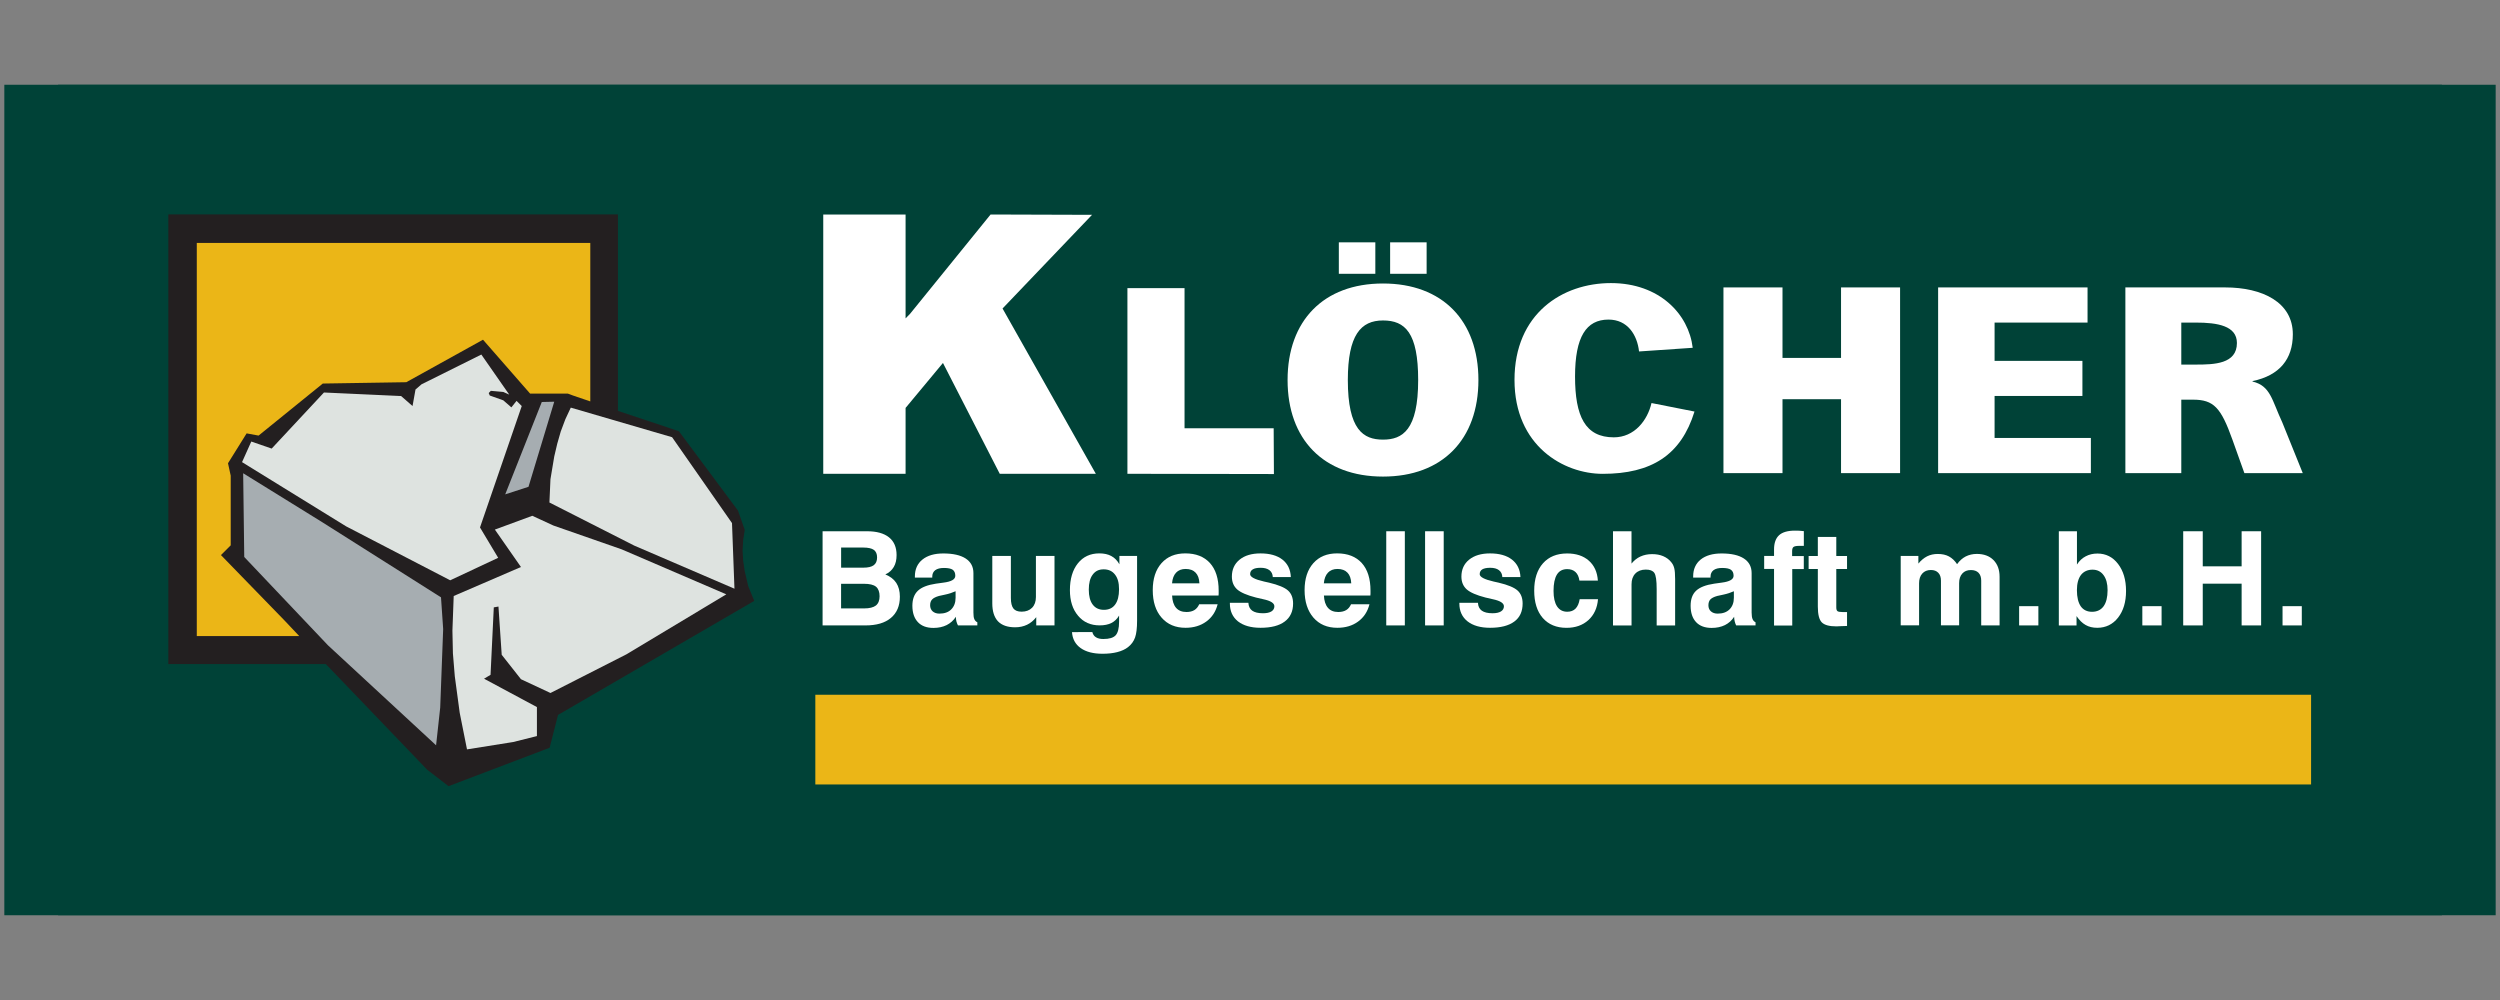 <?xml version="1.0" encoding="UTF-8"?>
<svg xmlns="http://www.w3.org/2000/svg" version="1.1" viewBox="0 0 600 240">
  <rect x="0" y="0" width="600" height="240" fill="#808080" stroke="none"/>
  <!-- Generator: Adobe Illustrator 28.7.1, SVG Export Plug-In . SVG Version: 1.2.0 Build 142)  -->
  <g>
    <g id="Ebene_1">
      <g>
        <polygon points="1.04 20.34 1.04 219.66 598.96 219.66 598.96 20.34 1.04 20.34 1.04 20.34" style="fill: #004237; fill-rule: evenodd;"/>
        <polygon points="13.95 20.34 13.95 219.66 586.05 219.66 586.05 20.34 13.95 20.34 13.95 20.34" style="fill: #004237; fill-rule: evenodd;"/>
        <polyline points="78.19 159.37 102.52 184.73 107.65 188.68 131.91 179.46 133.93 171.58 181.02 144.21 179.58 140.7 178.74 137.12 178.36 134.59 178.22 132.12 178.36 129.63 178.74 127.17 177.12 122.55 162.94 103.5 148.31 98.61 148.31 51.46 40.4 51.46 40.4 159.37 78.19 159.37" style="fill: #231f20; fill-rule: evenodd;"/>
        <polyline points="141.67 96.34 137.51 94.92 136.27 94.46 127.22 94.46 115.92 81.53 97.51 91.73 77.47 92.05 62.06 104.54 59.19 104.01 54.72 111.18 55.37 114.16 55.37 130.88 53.03 133.22 68.19 148.82 71.82 152.66 47.23 152.66 47.23 58.31 141.67 58.31 141.67 96.34" style="fill: #ebb617; fill-rule: evenodd;"/>
        <polyline points="58.09 110.91 60.31 105.97 65.2 107.66 77.75 94.2 96.27 95.05 99.01 97.45 99.72 93.48 101.16 92.24 115.52 85.09 122.22 94.71 120.79 94.07 117.8 93.8 117.29 94.33 117.54 94.92 120.79 96.08 122.73 97.77 123.97 96.21 125.22 97.45 115.2 126.59 119.56 133.87 108.05 139.27 83.06 126.32 58.09 110.91" style="fill: #dee3e0; fill-rule: evenodd;"/>
        <polyline points="118.77 127.1 127.75 123.79 132.83 126.13 149.22 131.85 174.31 142.64 150.38 157.02 132.11 166.32 125.03 163.01 120.41 157.15 119.63 145.57 118.51 145.77 117.73 161.96 116.17 162.89 128.86 169.7 128.86 176.66 123.13 178.09 112.08 179.85 110.33 171.07 109.15 162.3 108.7 156.83 108.58 151.36 108.89 143.04 125.03 136.08 118.77 127.1" style="fill: #dee3e0; fill-rule: evenodd;"/>
        <polyline points="58.36 113.58 77.28 125.29 105.84 143.36 106.36 150.97 105.65 169.83 104.66 178.87 78.72 154.88 58.62 133.68 58.36 113.58" style="fill: #a6adb1; fill-rule: evenodd;"/>
        <polyline points="136.99 97.83 161.3 104.93 175.68 125.54 176.27 141.29 152.21 130.94 131.86 120.6 132.11 115.01 133.02 109.55 133.74 106.49 134.58 103.56 135.68 100.63 136.99 97.83" style="fill: #dee3e0; fill-rule: evenodd;"/>
        <polyline points="121.25 118.65 130.03 96.48 133.02 96.41 126.84 116.83 121.25 118.65" style="fill: #a6adb1; fill-rule: evenodd;"/>
        <path d="M201.86,146.02h5.51c1.31,0,2.25-.24,2.85-.7.59-.48.88-1.23.88-2.23s-.29-1.82-.86-2.28c-.59-.48-1.56-.7-2.9-.7h-5.48v5.91h0ZM201.86,136.24h5.32c1.15,0,1.98-.19,2.52-.59.53-.4.8-1.02.8-1.86s-.25-1.43-.78-1.82c-.51-.37-1.37-.56-2.56-.56h-5.29v4.82h0ZM197.42,150.1v-22.6h10.65c2.31,0,4.06.48,5.29,1.46,1.21.97,1.82,2.39,1.82,4.25,0,1.15-.22,2.1-.68,2.87-.45.76-1.11,1.37-2.02,1.78,1.16.48,2.04,1.15,2.63,2.04.57.88.86,1.99.86,3.3,0,2.21-.72,3.9-2.15,5.1-1.43,1.21-3.46,1.8-6.1,1.8h-10.29,0Z" style="fill: #fff;"/>
        <path d="M229.41,148.03c-.57.88-1.31,1.53-2.21,1.99-.91.45-1.98.68-3.17.68-1.62,0-2.87-.46-3.74-1.39s-1.32-2.23-1.32-3.93c0-1.58.45-2.77,1.32-3.6s2.32-1.4,4.33-1.7c.46-.08,1.07-.16,1.82-.25,1.89-.24,2.83-.78,2.83-1.64,0-.67-.21-1.15-.62-1.45-.43-.29-1.13-.43-2.1-.43-.91,0-1.59.17-2.09.53-.48.37-.72.88-.72,1.54v.24h-4.17v-.3c0-1.7.61-3.06,1.82-4.03,1.21-.97,2.87-1.46,5-1.46,2.32,0,4.12.4,5.37,1.21,1.24.81,1.86,1.98,1.86,3.5v9.47c0,.7.06,1.23.21,1.56.14.35.38.61.73.78v.75h-4.65c-.16-.29-.27-.61-.37-.96-.08-.33-.13-.72-.13-1.11h0ZM229.33,141.9c-.73.33-1.56.61-2.52.81-.94.21-1.43.3-1.46.32-.78.22-1.34.51-1.64.84-.32.33-.48.8-.48,1.4s.21,1.1.61,1.46c.4.35.94.54,1.61.54,1.21,0,2.17-.33,2.85-1.02.68-.68,1.04-1.61,1.04-2.79v-1.58h0Z" style="fill: #fff;"/>
        <path d="M253.08,133.42v16.67h-4.38v-1.97c-.64.81-1.37,1.42-2.21,1.82s-1.8.61-2.85.61c-1.83,0-3.2-.48-4.12-1.43-.91-.97-1.37-2.4-1.37-4.32v-11.37h4.46v10.08c0,1.18.21,2.02.61,2.53.4.51,1.05.76,1.98.76,1.05,0,1.88-.32,2.5-.94.62-.64.92-1.5.92-2.58v-9.86h4.48Z" style="fill: #fff;"/>
        <path d="M261.31,141.5c0,1.56.3,2.75.94,3.6s1.53,1.26,2.69,1.26,2.07-.41,2.69-1.26c.62-.84.94-2.05.94-3.66s-.32-2.71-.97-3.54c-.64-.84-1.54-1.26-2.72-1.26s-2.01.43-2.63,1.27c-.64.84-.94,2.04-.94,3.58h0ZM257.27,151.71l4.89-.02c.14.57.43.99.88,1.26.45.29,1.05.41,1.78.41,1.4,0,2.37-.29,2.93-.88.54-.59.83-1.67.83-3.26v-1.48c-.48.81-1.08,1.4-1.85,1.78-.75.38-1.69.57-2.8.57-2.17,0-3.9-.76-5.19-2.31-1.31-1.54-1.96-3.58-1.96-6.15,0-2.69.64-4.84,1.91-6.43,1.27-1.59,2.99-2.39,5.16-2.39,1.11,0,2.09.21,2.87.64.8.43,1.45,1.1,1.94,1.98v-2.01h4.24v15.57c0,1.75-.16,3.09-.48,4-.33.92-.89,1.7-1.69,2.32-.67.53-1.53.92-2.56,1.19s-2.23.4-3.55.4c-2.23,0-3.98-.45-5.27-1.37-1.27-.91-1.96-2.18-2.07-3.84h0Z" style="fill: #fff;"/>
        <path d="M287.79,145.03h4.44c-.45,1.77-1.35,3.14-2.72,4.14s-3.03,1.5-4.98,1.5c-2.42,0-4.33-.81-5.75-2.44-1.42-1.62-2.12-3.82-2.12-6.59s.7-4.89,2.09-6.47c1.4-1.58,3.3-2.36,5.72-2.36,2.55,0,4.52.78,5.92,2.32,1.39,1.54,2.09,3.76,2.09,6.62v.72c0,.16,0,.3-.03.45h-11.15c.06,1.31.38,2.29.96,2.96.59.67,1.42,1,2.5,1,.76,0,1.4-.16,1.89-.46.48-.3.88-.76,1.16-1.4h-.02ZM281.28,140h6.58c-.05-1.13-.35-1.98-.91-2.56-.56-.59-1.35-.89-2.4-.89-.97,0-1.74.3-2.29.89-.56.59-.88,1.45-.97,2.56h0Z" style="fill: #fff;"/>
        <path d="M295.17,144.67h4.44c.05.84.35,1.48.92,1.89s1.43.62,2.58.62c.88,0,1.54-.14,2.02-.43.48-.3.72-.72.72-1.24,0-.76-.89-1.32-2.68-1.7-.73-.16-1.31-.29-1.74-.4-2.17-.56-3.68-1.21-4.52-1.96-.84-.76-1.26-1.78-1.26-3.07,0-1.7.62-3.06,1.85-4.06s2.9-1.5,5.02-1.5c2.23,0,3.98.49,5.26,1.48,1.27,1,1.94,2.39,2.02,4.2h-4.33c-.03-.72-.3-1.26-.81-1.66-.51-.38-1.21-.57-2.1-.57s-1.48.13-1.89.38c-.43.25-.64.64-.64,1.15,0,.67,1.11,1.26,3.34,1.77.51.11.91.21,1.21.27,2.21.53,3.73,1.16,4.55,1.89.81.73,1.21,1.77,1.21,3.12,0,1.88-.67,3.33-2.01,4.32-1.32,1-3.26,1.5-5.81,1.5-2.31,0-4.11-.53-5.41-1.54-1.29-1.04-1.94-2.47-1.94-4.27v-.19h0Z" style="fill: #fff;"/>
        <path d="M324.23,145.03h4.44c-.45,1.77-1.35,3.14-2.72,4.14-1.35,1-3.03,1.5-4.98,1.5-2.42,0-4.33-.81-5.75-2.44-1.4-1.62-2.12-3.82-2.12-6.59s.7-4.89,2.09-6.47c1.4-1.58,3.3-2.36,5.72-2.36,2.55,0,4.52.78,5.92,2.32,1.39,1.54,2.09,3.76,2.09,6.62v.72c0,.16,0,.3-.03.45h-11.15c.06,1.31.38,2.29.97,2.96.57.67,1.4,1,2.48,1,.76,0,1.4-.16,1.9-.46.49-.3.88-.76,1.16-1.4h-.02ZM317.72,140h6.58c-.05-1.13-.35-1.98-.91-2.56-.56-.59-1.35-.89-2.39-.89-.97,0-1.74.3-2.29.89-.56.59-.89,1.45-.99,2.56h0Z" style="fill: #fff;"/>
        <polygon points="332.7 150.1 332.7 127.5 337.16 127.5 337.16 150.1 332.7 150.1 332.7 150.1" style="fill: #fff;"/>
        <polygon points="342.02 150.1 342.02 127.5 346.49 127.5 346.49 150.1 342.02 150.1 342.02 150.1" style="fill: #fff;"/>
        <path d="M350.25,144.67h4.46c.03.84.35,1.48.92,1.89s1.43.62,2.58.62c.86,0,1.53-.14,2.01-.43.48-.3.72-.72.72-1.24,0-.76-.89-1.32-2.68-1.7-.72-.16-1.31-.29-1.74-.4-2.17-.56-3.66-1.21-4.51-1.96-.84-.76-1.27-1.78-1.27-3.07,0-1.7.62-3.06,1.85-4.06,1.24-1,2.91-1.5,5.02-1.5,2.23,0,3.98.49,5.26,1.48,1.27,1,1.96,2.39,2.04,4.2h-4.35c-.03-.72-.3-1.26-.81-1.66-.49-.38-1.21-.57-2.1-.57-.84,0-1.48.13-1.9.38-.41.25-.62.64-.62,1.15,0,.67,1.11,1.26,3.33,1.77.51.11.91.21,1.21.27,2.23.53,3.74,1.16,4.55,1.89s1.21,1.77,1.21,3.12c0,1.88-.65,3.33-1.99,4.32-1.34,1-3.28,1.5-5.83,1.5-2.31,0-4.11-.53-5.4-1.54-1.31-1.04-1.96-2.47-1.96-4.27v-.19h0Z" style="fill: #fff;"/>
        <path d="M379.12,143.81h4.4c-.17,2.12-.96,3.79-2.31,5.02-1.37,1.23-3.12,1.85-5.25,1.85-2.42,0-4.32-.8-5.7-2.37-1.37-1.58-2.05-3.77-2.05-6.56s.7-4.97,2.1-6.55,3.34-2.37,5.81-2.37c2.15,0,3.89.57,5.19,1.72,1.31,1.15,2.04,2.74,2.18,4.79h-4.43c-.13-.89-.43-1.58-.94-2.05-.49-.46-1.16-.7-1.98-.7-1.11,0-1.94.43-2.48,1.31-.54.88-.81,2.18-.81,3.92,0,1.61.27,2.83.84,3.71.57.86,1.39,1.29,2.45,1.29.83,0,1.5-.25,1.99-.75s.83-1.26.99-2.25h0Z" style="fill: #fff;"/>
        <path d="M387.12,150.1v-22.6h4.44v7.76c.61-.75,1.32-1.32,2.15-1.7.84-.38,1.77-.57,2.8-.57s1.88.16,2.66.49c.8.35,1.45.83,1.93,1.45.35.41.59.91.72,1.45.14.54.21,1.4.21,2.6v11.13h-4.43v-8.73c0-2.07-.19-3.36-.57-3.9-.38-.53-1.05-.78-2.04-.78-1.05,0-1.89.32-2.5.94-.62.64-.92,1.48-.92,2.58v9.89h-4.44,0Z" style="fill: #fff;"/>
        <path d="M416.19,148.03c-.56.88-1.29,1.53-2.2,1.99-.92.45-1.98.68-3.19.68-1.61,0-2.87-.46-3.74-1.39s-1.31-2.23-1.31-3.93c0-1.58.43-2.77,1.31-3.6s2.32-1.4,4.35-1.7c.46-.08,1.07-.16,1.8-.25,1.89-.24,2.85-.78,2.85-1.64,0-.67-.21-1.15-.64-1.45-.41-.29-1.11-.43-2.1-.43-.89,0-1.59.17-2.07.53-.48.37-.72.88-.72,1.54v.24h-4.17v-.3c0-1.7.61-3.06,1.8-4.03,1.21-.97,2.88-1.46,5.02-1.46,2.32,0,4.11.4,5.35,1.21,1.24.81,1.86,1.98,1.86,3.5v9.47c0,.7.08,1.23.22,1.56.14.35.38.61.72.78v.75h-4.65c-.14-.29-.27-.61-.35-.96-.08-.33-.13-.72-.14-1.11h0ZM416.13,141.9c-.73.33-1.58.61-2.52.81-.94.21-1.43.3-1.47.32-.8.22-1.34.51-1.66.84-.3.33-.46.8-.46,1.4s.19,1.1.61,1.46c.4.35.92.54,1.61.54,1.21,0,2.15-.33,2.85-1.02.68-.68,1.04-1.61,1.04-2.79v-1.58h0Z" style="fill: #fff;"/>
        <path d="M425.77,150.1v-13.55h-2.37v-3.12h2.37v-1.56c0-1.54.41-2.69,1.21-3.42s2.07-1.1,3.81-1.1c.3,0,.65,0,1,.02s.72.05,1.13.1v3.54h-1.18c-.65,0-1.1.1-1.31.27s-.32.49-.32.99v1.18h2.8v3.12h-2.77v13.55h-4.38,0Z" style="fill: #fff;"/>
        <path d="M443.28,150.23c-.41,0-.91.03-1.46.05-.57.03-.94.05-1.08.05-1.72,0-2.88-.32-3.52-.97-.62-.64-.94-1.89-.94-3.77v-9.03h-2.21v-3.12h2.21v-4.57h4.43v4.57h2.58v3.12h-2.58v9.24c0,.45.1.73.29.88.19.14.59.21,1.19.21h1.1v3.36h0Z" style="fill: #fff;"/>
        <path d="M456.17,150.1v-16.67h4.24v1.83c.62-.76,1.32-1.34,2.09-1.74.76-.38,1.61-.57,2.55-.57,1.05,0,1.96.19,2.69.59.75.4,1.4,1.02,1.96,1.86.59-.83,1.27-1.43,2.07-1.85.8-.4,1.69-.61,2.67-.61,1.67,0,3.01.49,3.98,1.46.99.99,1.48,2.32,1.48,4.03v11.66h-4.41v-10.73c0-.81-.21-1.45-.65-1.9-.43-.43-1.04-.65-1.82-.65-.88,0-1.56.27-2.07.84-.51.57-.76,1.34-.76,2.32v10.11h-4.36v-10.72c0-.81-.21-1.45-.64-1.89-.43-.45-1.02-.67-1.78-.67-.88,0-1.56.29-2.07.86s-.76,1.35-.76,2.34v10.08h-4.4,0Z" style="fill: #fff;"/>
        <polygon points="484.59 150.1 484.59 145.48 489.21 145.48 489.21 150.1 484.59 150.1 484.59 150.1" style="fill: #fff;"/>
        <path d="M494.12,127.5h4.35v7.99c.56-.88,1.24-1.53,2.09-1.97.83-.45,1.78-.67,2.83-.67,2.02,0,3.68.83,4.95,2.5,1.27,1.66,1.91,3.82,1.91,6.48s-.64,4.76-1.91,6.4c-1.27,1.62-2.95,2.44-5,2.44-1.08,0-2.01-.22-2.8-.68-.8-.45-1.51-1.16-2.17-2.13v2.25h-4.25v-22.6h0ZM505.82,141.64c0-1.53-.32-2.74-.97-3.61-.64-.88-1.53-1.31-2.66-1.31s-2.1.43-2.76,1.27c-.64.86-.97,2.07-.97,3.65,0,1.7.32,2.99.92,3.87.62.88,1.53,1.32,2.72,1.32s2.12-.45,2.76-1.32c.64-.89.96-2.18.96-3.87h0Z" style="fill: #fff;"/>
        <polygon points="514.16 150.1 514.16 145.48 518.78 145.48 518.78 150.1 514.16 150.1 514.16 150.1" style="fill: #fff;"/>
        <polygon points="523.97 150.1 523.97 127.5 528.66 127.5 528.66 135.92 537.99 135.92 537.99 127.5 542.67 127.5 542.67 150.1 537.99 150.1 537.99 140.08 528.66 140.08 528.66 150.1 523.97 150.1 523.97 150.1" style="fill: #fff;"/>
        <polygon points="547.81 150.1 547.81 145.48 552.43 145.48 552.43 150.1 547.81 150.1 547.81 150.1" style="fill: #fff;"/>
        <polyline points="270.58 69.15 284.29 69.15 284.29 102.79 305.68 102.79 305.74 113.77 270.58 113.71 270.58 69.15" style="fill: #fff;"/>
        <path d="M333.63,58.16h8.76v7.56h-8.76v-7.56h0ZM323.48,91.21c0,11.99,3.74,14.3,8.44,14.3s8.44-2.31,8.44-14.3c0-11.35-3.12-14.3-8.44-14.3s-8.44,3.49-8.44,14.3h0ZM321.32,58.16h8.76v7.56h-8.76v-7.56h0ZM331.92,114.38c-14.27,0-22.9-8.93-22.9-23.17s8.63-23.17,22.9-23.17,22.9,8.92,22.9,23.17-8.63,23.17-22.9,23.17" style="fill: #fff;"/>
        <path d="M393.37,84.34c-.45-3.97-2.74-7.64-7.33-7.64-5.35,0-8.03,4.14-8.03,13.66s2.42,14.6,9.3,14.6c4.97,0,8.09-4.09,9.05-8.23l10.32,2.04c-3.23,10.46-10.32,14.95-22.04,14.95-9.32,0-21.16-6.66-21.16-22.55s11.47-23.23,23.14-23.23,18.68,7.47,19.63,15.53l-12.88.88" style="fill: #fff;"/>
        <polyline points="413.63 68.98 427.8 68.98 427.8 85.9 441.85 85.9 441.85 68.98 456.02 68.98 456.02 113.55 441.85 113.55 441.85 95.81 427.8 95.81 427.8 113.55 413.63 113.55 413.63 68.98" style="fill: #fff;"/>
        <polyline points="465.15 68.98 501.01 68.98 501.01 77.42 478.7 77.42 478.7 86.61 499.78 86.61 499.78 95.03 478.7 95.03 478.7 105.11 501.81 105.11 501.81 113.55 465.15 113.55 465.15 68.98" style="fill: #fff;"/>
        <path d="M523.51,87.5h3.52c4.35,0,9.83-.13,9.83-5.18,0-4.14-4.7-4.9-9.83-4.9h-3.52v10.08h0ZM510.09,68.98h23.95c8.97,0,16.24,3.58,16.24,11.24,0,5.94-3.17,9.89-9.67,11.24v.11c4.33,1.04,4.62,4.41,7.15,9.84l4.9,12.14h-14.01l-2.88-8.06c-2.74-7.66-4.47-9.57-9.46-9.57h-2.8v17.63h-13.42v-44.57" style="fill: #fff;"/>
        <polyline points="197.58 51.48 217.34 51.48 217.34 76.41 218.41 75.32 237.74 51.48 262.09 51.56 240.61 74.04 263 113.71 239.94 113.71 226.31 87.11 217.34 97.9 217.34 113.71 197.58 113.71 197.58 51.48" style="fill: #fff;"/>
        <polygon points="195.68 166.74 195.68 188.27 554.66 188.27 554.66 166.74 195.68 166.74 195.68 166.74" style="fill: #ebb617; fill-rule: evenodd;"/>
      </g>
    </g>
  </g>
</svg>